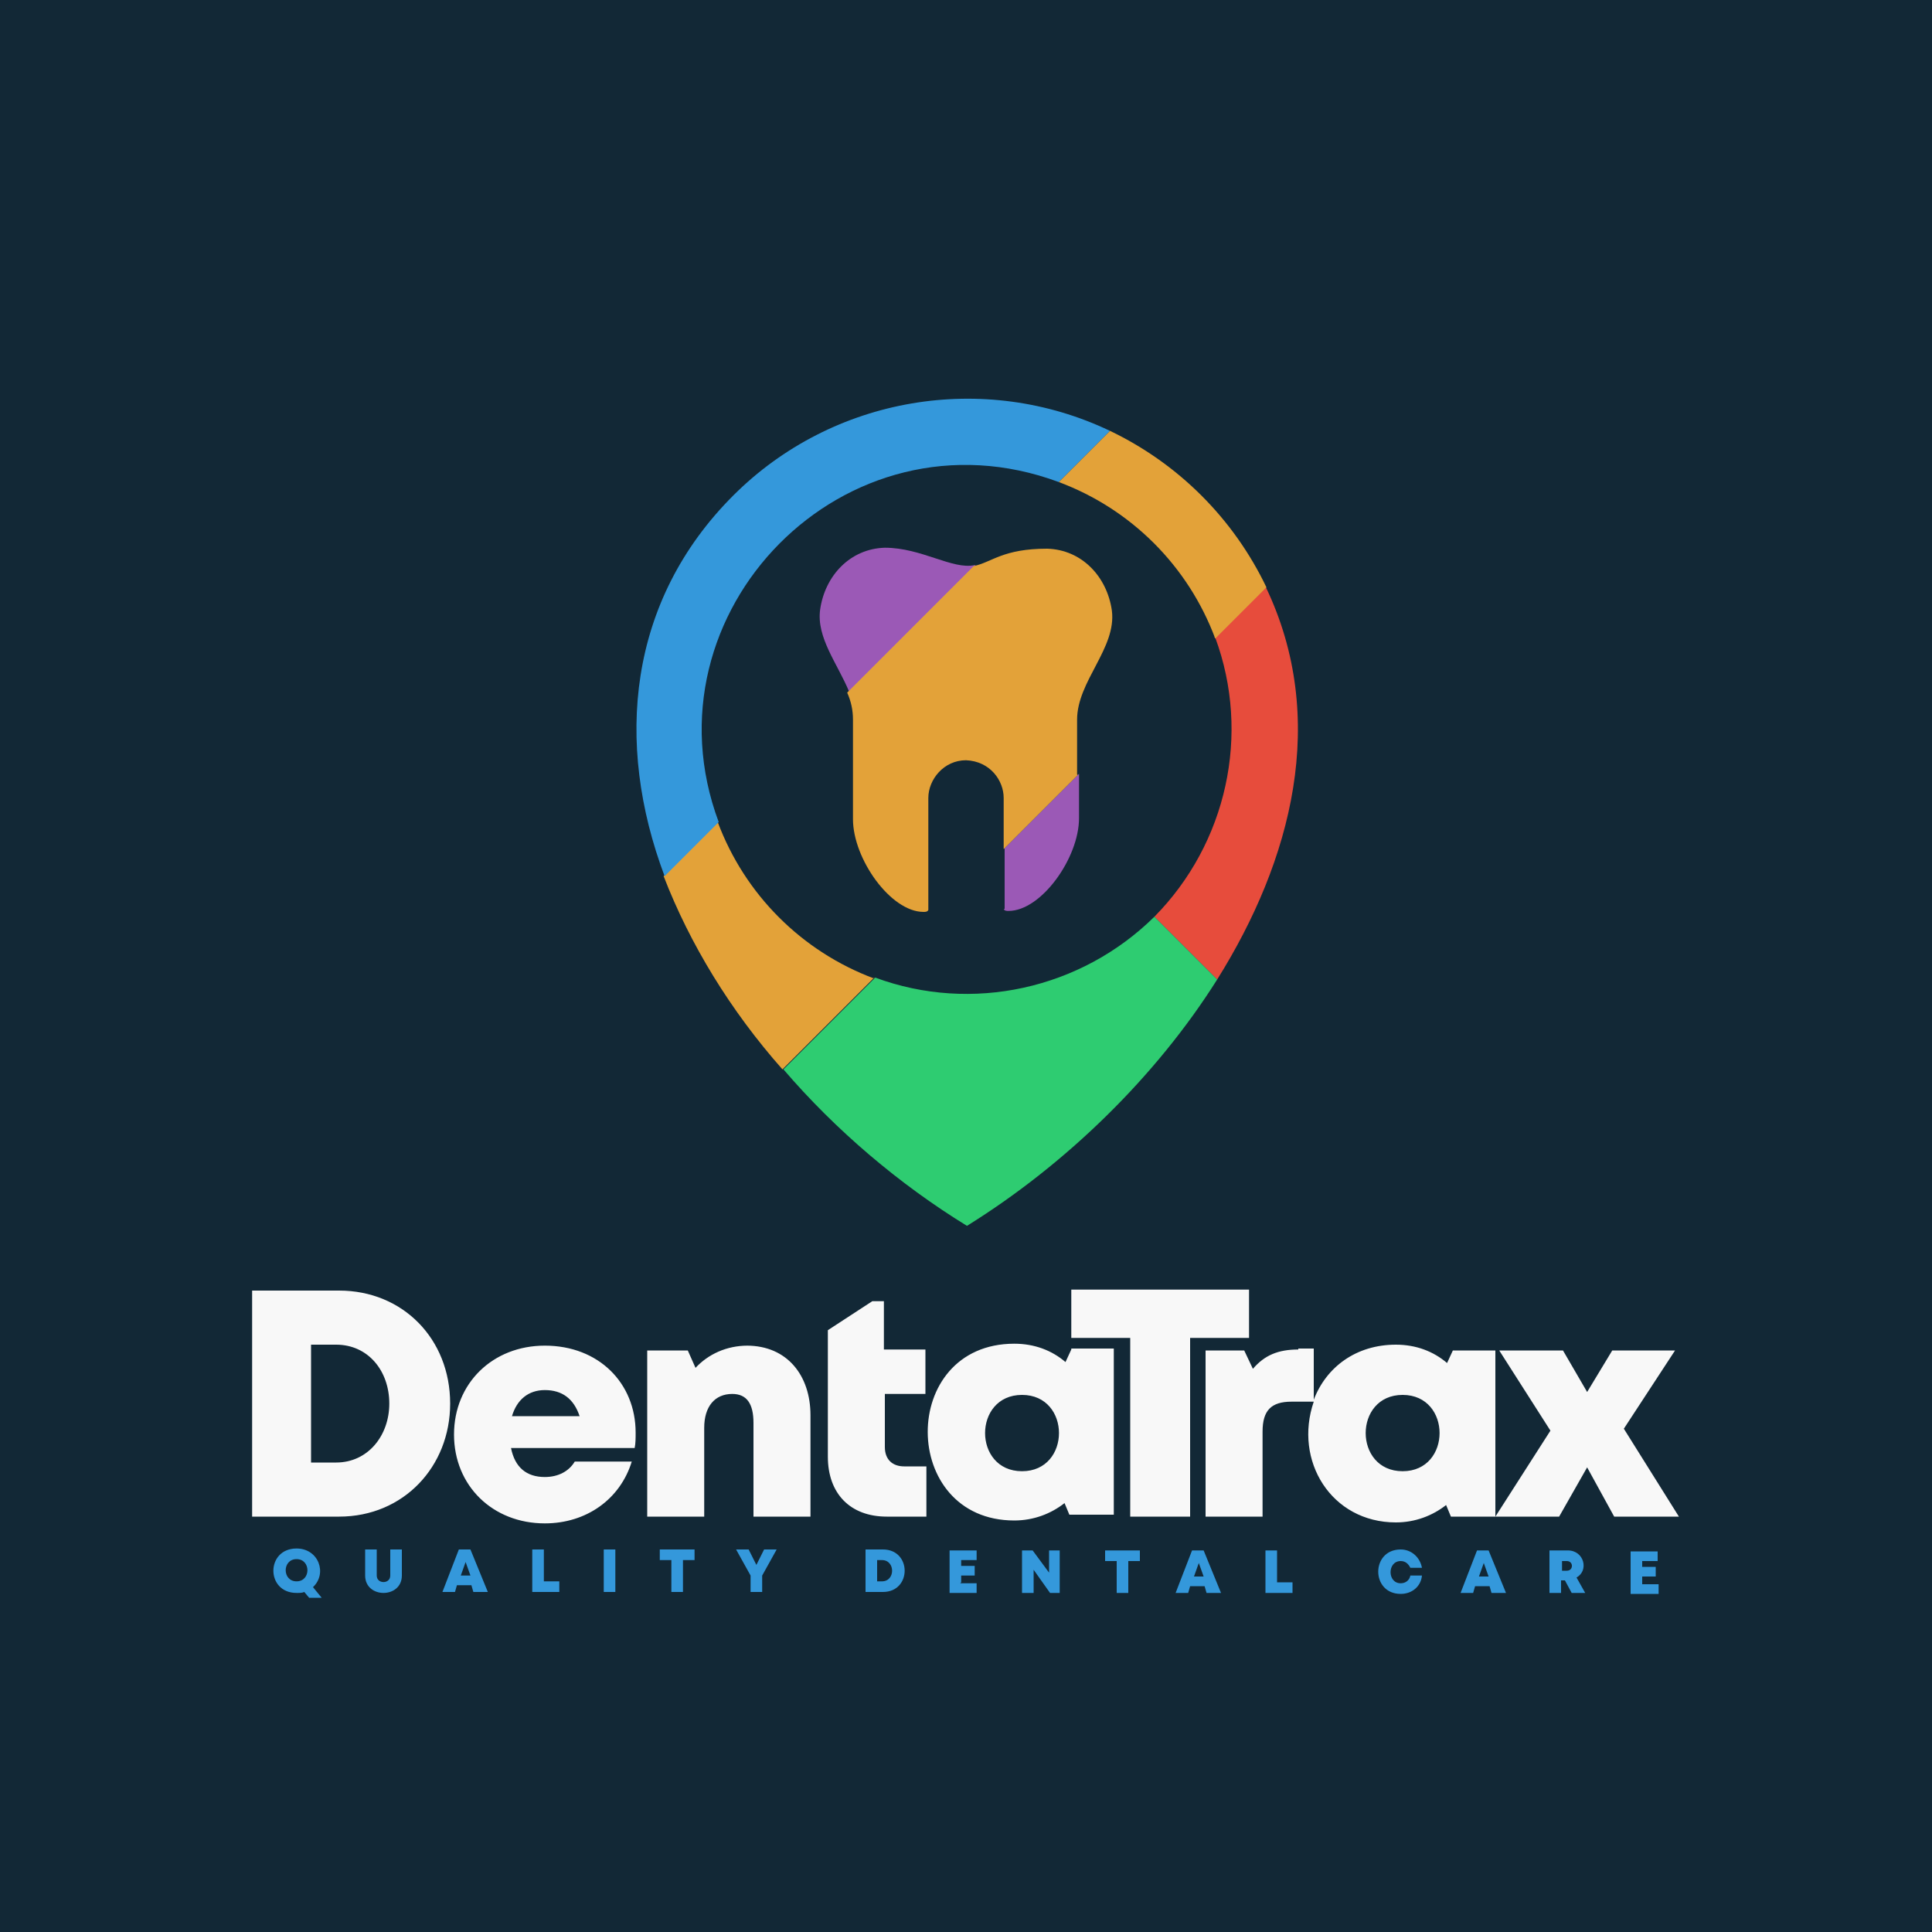 <?xml version="1.0" encoding="UTF-8"?>
<!DOCTYPE svg PUBLIC "-//W3C//DTD SVG 1.1//EN" "http://www.w3.org/Graphics/SVG/1.1/DTD/svg11.dtd">
<!-- Creator: CorelDRAW 2023 -->
<svg xmlns="http://www.w3.org/2000/svg" xml:space="preserve" width="2000px" height="2000px" version="1.1" style="shape-rendering:geometricPrecision; text-rendering:geometricPrecision; image-rendering:optimizeQuality; fill-rule:evenodd; clip-rule:evenodd"
viewBox="0 0 2000 2000"
 xmlns:xlink="http://www.w3.org/1999/xlink"
 xmlns:xodm="http://www.corel.com/coreldraw/odm/2003">
 <defs>
  <style type="text/css">
   <![CDATA[
    .fil0 {fill:#122836}
    .fil4 {fill:#2ECC71}
    .fil5 {fill:#3498DB}
    .fil1 {fill:#9B59B6}
    .fil3 {fill:#E3A239}
    .fil2 {fill:#E74C3C}
    .fil7 {fill:#3498DB;fill-rule:nonzero}
    .fil6 {fill:#F8F8F8;fill-rule:nonzero}
   ]]>
  </style>
 </defs>
 <g id="Layer_x0020_1">
  <polygon class="fil0" points="0,-5 2000,-5 2000,2005 0,2005 "/>
  <path class="fil1" d="M1039 941c1,2 3,2 5,2 34,0 73,-55 73,-96l0 -46 -77 77 0 63zm-30 -356c-23,5 -55,-18 -93,-18 -36,1 -62,29 -67,64 -4,29 18,56 30,85l0 0 131 -131z"/>
  <path class="fil2" d="M1258 660c37,100 12,213 -63,289l65 65c77,-123 116,-270 50,-407l-53 53z"/>
  <path class="fil3" d="M1096 499c75,28 134,87 162,162l53 -53c-34,-71 -91,-128 -162,-162l-53 53zm-191 514c-75,-28 -134,-87 -162,-162l-56 56c27,70 69,139 123,200l95 -95zm211 -211l-77 77 0 -53c0,-18 -14,-38 -39,-39 -23,0 -39,20 -39,39l0 116c-1,2 -3,2 -5,2 -34,0 -73,-55 -73,-96l0 -103c0,-10 -2,-19 -6,-28l131 -131c19,-4 30,-18 76,-18 36,1 62,29 67,64 5,39 -36,73 -36,113l0 57z"/>
  <path class="fil4" d="M811 1107l95 -95c100,37 213,12 289,-63l65 65c-63,100 -156,191 -259,255 -70,-43 -136,-99 -190,-162z"/>
  <path class="fil5" d="M1149 446l-53 53c-221,-82 -433,135 -352,352l-56 56c-52,-138 -38,-285 71,-394 103,-103 260,-129 390,-67z"/>
  <path class="fil6" d="M1738 1570l-57 -91 53 -81 -65 0 -26 43 -25 -43 -66 0 53 83 -57 89 66 0 29 -51 28 51 66 0zm-394 -173c-21,0 -35,6 -47,20l-9 -19 -40 0 0 172 59 0 0 -88c0,-22 9,-31 30,-31l23 0c-21,61 18,125 85,125 20,0 38,-7 52,-18l5 12 46 0 0 -172 -44 0 -6 13c-14,-12 -32,-19 -53,-19 -41,0 -72,23 -85,57l0 -53 -16 0zm108 126c-51,0 -51,-79 0,-79 51,0 51,79 0,79zm-160 -188l-183 0 0 50 61 0 0 185 62 0 0 -185 61 0 0 -50zm-234 188c-51,0 -51,-79 0,-79 51,0 51,79 0,79zm51 -126l-6 13c-14,-12 -32,-19 -53,-19 -120,0 -119,183 0,183 20,0 38,-7 52,-18l5 12 46 0 0 -172 -44 0zm-173 121c-12,0 -20,-7 -20,-20l0 -55 42 0 0 -46 -43 0 0 -50 -12 0 -46 30 0 131c0,38 23,62 61,62l41 0 0 -52 -23 0zm-162 -125c-22,0 -41,9 -54,23l-8 -18 -42 0 0 172 59 0 0 -92c0,-22 11,-35 29,-35 15,0 22,10 22,30l0 97 59 0 0 -105c0,-41 -24,-72 -66,-72zm-210 46c18,0 30,9 36,27l-70 0c5,-17 17,-27 34,-27zm94 44c0,-51 -38,-90 -94,-90 -54,0 -94,39 -94,92 0,53 40,92 94,92 43,0 78,-25 90,-64l-59 0c-6,10 -17,16 -31,16 -19,0 -31,-10 -35,-30l128 0c1,-5 1,-10 1,-16zm-310 31l-26 0 0 -122 26 0c33,0 55,27 55,61 0,33 -22,61 -55,61zm3 -178l-90 0 0 234 90 0c67,0 115,-52 115,-117 0,-67 -49,-117 -115,-117z"/>
  <path class="fil7" d="M333 1654l-9 -11c15,-14 6,-40 -17,-40 -32,0 -32,46 0,46 3,0 6,0 8,-1l5 6 13 0zm-26 -40c15,0 15,23 0,23 -15,0 -15,-23 0,-23zm109 17l0 -27 -12 0 0 27c0,9 -14,9 -14,0l0 -27 -12 0 0 27c0,24 38,24 38,0zm76 17l13 0 -18 -44 -12 0 -17 44 13 0 2 -7 15 0 2 7zm-5 -17l-10 0 5 -14 5 14zm76 6l0 -33 -12 0 0 44 28 0 0 -11 -16 0zm62 11l12 0 0 -44 -12 0 0 44zm94 -44l-36 0 0 11 12 0 0 33 12 0 0 -33 12 0 0 -11zm85 0l-13 0 -8 16 -8 -16 -13 0 15 27 0 17 12 0 0 -17 15 -27zm110 0l-18 0 0 44 18 0c30,0 30,-44 0,-44zm-1 33l-5 0 0 -22 5 0c14,0 14,22 0,22zm82 1l0 -7 14 0 0 -10 -14 0 0 -6 16 0 0 -10 -28 0 0 44 28 0 0 -10 -17 0zm91 -33l0 23 -17 -23 -11 0 0 44 12 0 0 -24 17 24 10 0 0 -44 -12 0zm94 0l-36 0 0 11 12 0 0 33 12 0 0 -33 12 0 0 -11zm71 44l13 0 -18 -44 -12 0 -17 44 13 0 2 -7 15 0 2 7zm-5 -17l-10 0 5 -14 5 14zm76 6l0 -33 -12 0 0 44 28 0 0 -11 -16 0zm128 12c12,0 21,-8 22,-19l-12 0c-1,5 -5,8 -10,8 -14,0 -14,-23 0,-23 5,0 8,3 10,7l12 0c-2,-11 -11,-19 -22,-19 -31,0 -31,46 0,46zm96 -1l13 0 -18 -44 -12 0 -17 44 13 0 2 -7 15 0 2 7zm-5 -17l-10 0 5 -14 5 14zm87 17l13 0 -9 -16c13,-7 8,-28 -9,-28l-19 0 0 44 12 0 0 -13 4 0 7 13zm-11 -33l5 0c7,0 7,10 0,10l-5 0 0 -10zm83 23l0 -7 14 0 0 -10 -14 0 0 -6 16 0 0 -10 -28 0 0 44 29 0 0 -10 -17 0z"/>
 </g>
</svg>
